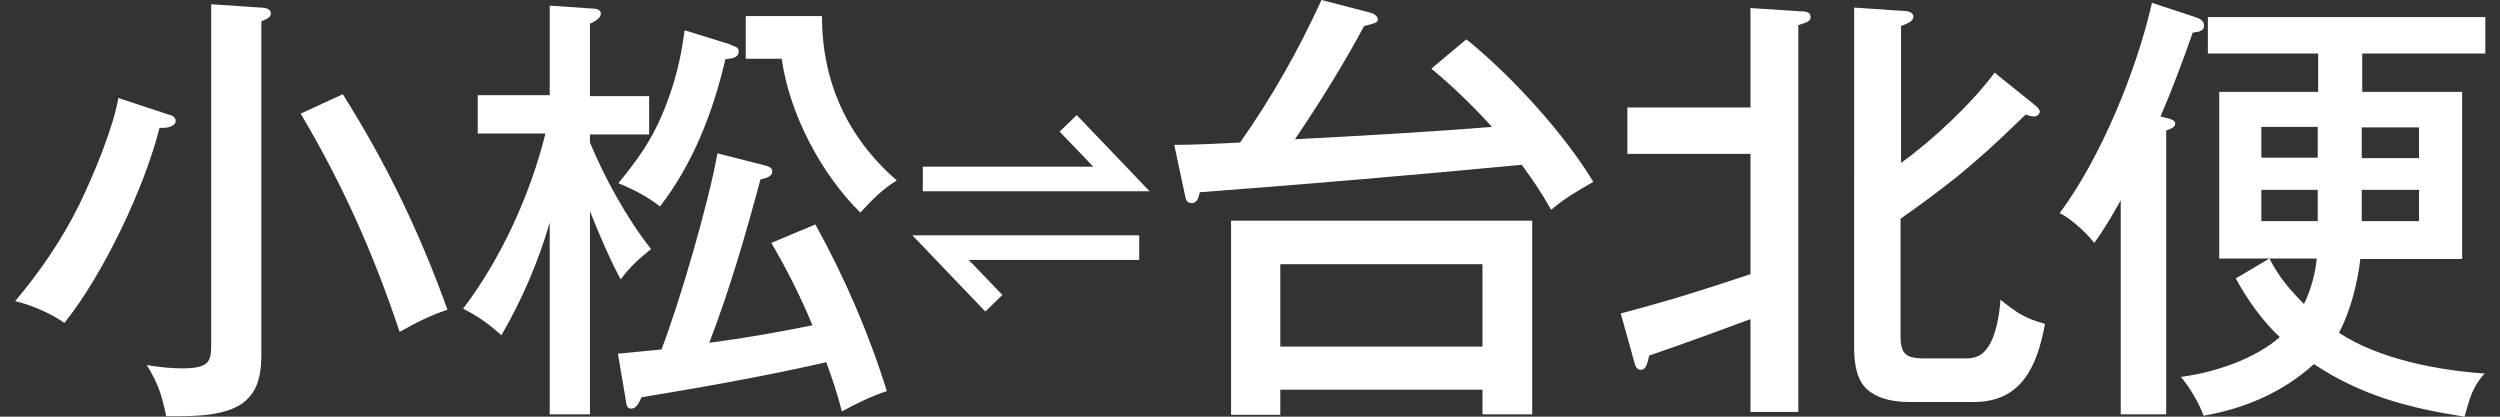 <?xml version="1.0" encoding="UTF-8"?>
<svg id="_レイヤー_1" data-name="レイヤー_1" xmlns="http://www.w3.org/2000/svg" version="1.1" viewBox="0 0 528 88">
  <rect x="0" y="0" width="528" height="88" fill="#333333" stroke="none"/>
  <!-- Generator: Adobe Illustrator 29.3.1, SVG Export Plug-In . SVG Version: 2.1.0 Build 151)  -->
  <defs>
    <style>
      .st0 {
        fill: #fff;
      }
    </style>
  </defs>
  <g id="_レイヤー_11" data-name="_レイヤー_1">
    <g>
      <path class="st0" d="M35.7,24.2c.7.2,1.4.5,1.4,1.4s-1.5,1.4-2.5,1.4h-.9c-3.2,12.7-11.9,31-20.1,41.2-2.8-2-7-3.8-10.4-4.6,5.3-6.3,9.9-13,13.6-20.5,2.9-6,7.1-16,8.2-22.4,0,0,10.6,3.5,10.6,3.5ZM55,1.6c1.1,0,2.2.3,2.2,1.2s-.8,1.2-2,1.7v69.8c0,3.9-.3,7.7-3.4,10.4-3.6,3.1-10.2,3.2-14.7,3.2h-2c-.9-4.4-1.7-6.9-4.1-10.8,2.5.4,4.9.7,7.4.7,5.9,0,6.2-1.5,6.2-5.1V.9s10.4.7,10.4.7ZM72.4,19.9c9.3,14.8,16.2,29.1,22.1,45.5-3.8,1.3-6.6,2.7-10.1,4.7-5.5-16.5-12-31.1-20.9-46.1,0,0,8.9-4.1,8.9-4.1Z"/>
      <path class="st0" d="M137.5,52.6c-2.6,2.1-4.5,3.8-6.4,6.4-2-3.6-4.4-9.1-6.5-14.4v42.9h-8.5v-40.5c-2.4,8.3-5.9,16.4-10.2,23.8-2.7-2.4-4.9-4-8.1-5.6,8-10.5,14.2-24.1,17.4-37h-14.3v-8.1h15.2V1.2l8.9.6c.9,0,1.9.2,1.9,1.1s-1.3,1.7-2.3,2.1v15.3h12.5v8.1h-12.5v1.7c3.1,7.5,7.9,16.2,12.9,22.5h0ZM154.4,9.5c1.4.5,1.6.7,1.6,1.4,0,1.3-1.5,1.5-2.8,1.6-2.6,11.2-6.8,22-13.8,31.1-2.7-2.1-5.6-3.6-8.8-4.9,5.5-6.7,8.4-11.3,11.2-19.7,1.4-4.2,2.2-8.2,2.8-12.6,0,0,9.7,3,9.7,3ZM151.6,32.4l10.2,2.6c.7.2,1.3.5,1.3,1.2,0,1.1-1.2,1.4-2.5,1.7-3.1,11.6-6.5,23.3-10.8,34.5,7.5-1,14.4-2.2,21.8-3.7-2.5-6-5.4-11.8-8.7-17.4l9.3-3.9c6.2,11.2,11.3,23,15.1,35.2-3.1,1-6.6,2.7-9.5,4.3-.9-3.6-2-6.9-3.3-10.4-12.7,2.9-25.7,5.2-39,7.4-.7,1.5-1.2,2.4-2.2,2.4s-1-1-1.1-1.6l-1.7-10c3.1-.3,6.1-.6,9.2-.9,3.8-9.8,10-31.1,11.8-41.3h0ZM173.6,3.4c0,13.8,5.3,25.6,15.8,34.7-3.2,2-5.2,4.1-7.7,6.8-8.3-8.2-15-20.9-16.6-32.5h-7.6V3.4h16.1Z"/>
      <path class="st0" d="M315.2,26.9c-4-4.4-8.3-8.6-12.9-12.4l7.4-6.2c9.4,7.6,20.6,19.8,26.8,30.1-3.8,2.2-5.9,3.4-8.9,5.9-2.3-4-3.6-5.9-6.2-9.5-23.3,2.2-44.1,4-68,5.8-.2.9-.5,2.3-1.7,2.3s-1.3-1-1.5-2l-2.2-10.3c4.3,0,9.6-.3,13.9-.5C268.6,20.6,274.3,10.5,279.1,0l10.4,2.7c.8.2,1.5.8,1.5,1.4s-.4.8-2.9,1.4c-4.4,8.2-9.4,16.2-14.6,23.9,13.9-.7,27.8-1.5,41.7-2.6h0ZM270.4,82.3v5.3h-10.4v-41h63.6v40.9h-10.5v-5.2h-42.7ZM313.1,55.8h-42.7v17.4h42.7v-17.4Z"/>
      <path class="st0" d="M348.3,75.1c-.5,2.4-.9,3-1.8,3s-1.2-1.1-1.3-1.5l-2.9-10.4c10.9-2.9,16.9-4.8,27.4-8.3v-25.4h-26v-9.8h26V1.7l10.7.7c1.3,0,2,.3,2,1.2s-.7,1.1-2.6,1.7v81.7h-10.1v-19.6c-7,2.6-14.4,5.3-21.4,7.7h0ZM421.2,15.3l8.7,7c.5.4.9.9.9,1.3s-.5,1-1.2,1-1.1-.2-1.8-.4c-4.3,4.2-8.5,8.2-14.2,12.9-4,3.2-7.8,6-12.2,9.1v24.9c0,4.3,1.8,4.6,5.6,4.6h7.5c1.9,0,3.7,0,5.3-2.3,1.8-2.5,2.5-7.1,2.7-10.1,3.4,2.7,5,3.9,9.4,5.1-1.6,8.7-4.8,16.5-15,16.5h-13.6c-3.1,0-6.5-.5-9-2.7-2.2-2-2.7-5.5-2.7-8.6V1.6l10.3.7c1,0,2.2.3,2.2,1.2s-.8,1.3-2.6,2v28.9c6.7-4.8,14.9-12.5,19.8-19.1h0Z"/>
      <path class="st0" d="M457.5,24.9c1.3.3,1.9.6,1.9,1.2s-.4.9-1.9,1.5v59.9h-9.6v-45.2c-1.8,3.2-3.4,6-5.6,9-1.6-2.1-5-5.2-7.3-6.3,8.7-11.6,16.3-30.3,19.5-44.4l9.1,3c.9.3,1.9.7,1.9,1.8s-.9,1.3-2.4,1.5c-2.1,6-4.3,11.9-6.8,17.7,0,0,1.2.3,1.2.3ZM524.8,78.8c-2.8,3.2-3.1,5.2-4.3,9.2-11.6-1.8-21.7-4.4-31.8-11.1-6.6,6-14.7,9.4-23.3,10.9-.9-2.6-3-6.1-4.8-8.2,7-.9,15.5-3.7,20.9-8.4-3.6-3.3-7-8.1-9.3-12.4l7.1-4.2h-10.6V19.4h20.9v-8.1h-23.3V3.6h58.6v7.7h-26v8.1h21.1v35.3h-21.5c-.6,5.2-2.1,11-4.5,15.6,8.6,5.6,20.8,7.9,30.9,8.6ZM489.5,26.8h-11.9v6.5h11.9v-6.5ZM477.6,40.1v6.6h11.9v-6.6h-11.9ZM489.3,54.6h-10c2,3.9,4.3,6.6,7.3,9.6,1.4-2.8,2.4-6.4,2.7-9.6ZM510.9,33.4v-6.5h-12.1v6.5h12.1ZM498.8,46.7h12.1v-6.6h-12.1v6.6Z"/>
    </g>
  </g>
  <path class="st0" d="M204.6,54.9l7.1,7.4-3.6,3.5-15.4-16.1h47.9v5.2h-36.1ZM230.9,35.2l-7.1-7.4,3.6-3.5,15.4,16.1h-47.9v-5.2h36.1Z"/>
</svg>